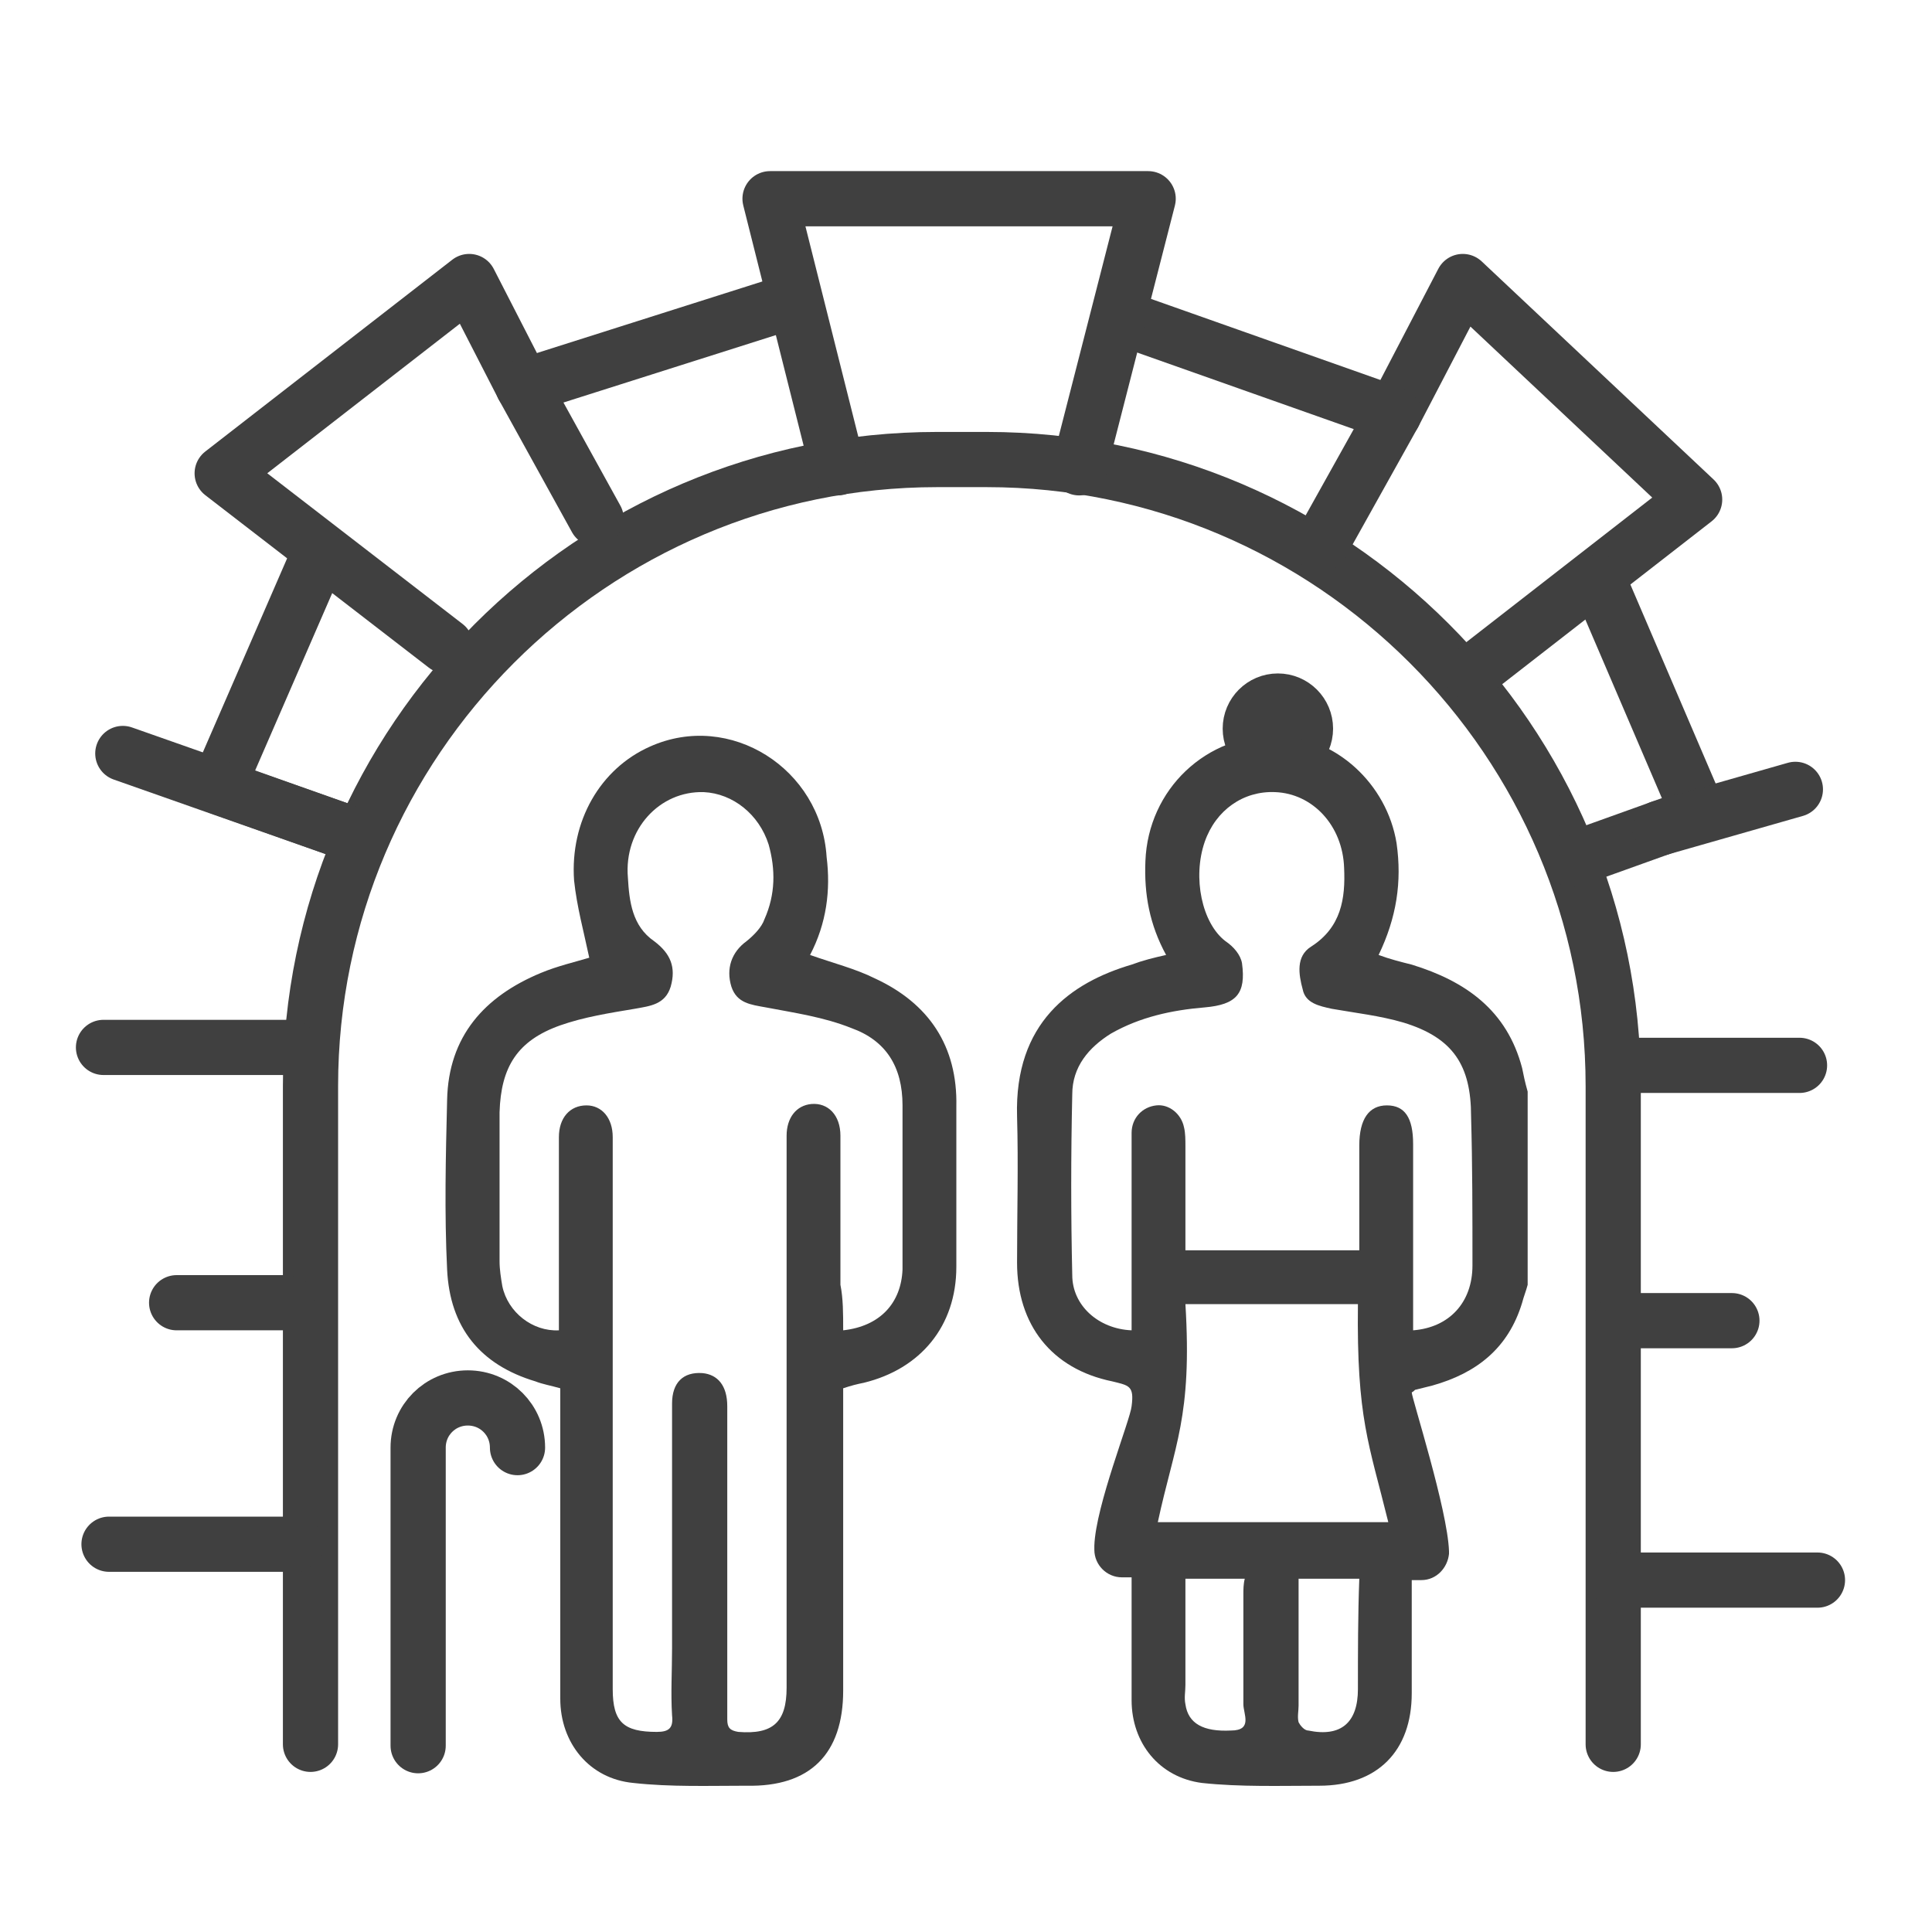 <?xml version="1.0" encoding="UTF-8"?> <!-- Generator: Adobe Illustrator 28.3.0, SVG Export Plug-In . SVG Version: 6.00 Build 0) --> <svg xmlns="http://www.w3.org/2000/svg" xmlns:xlink="http://www.w3.org/1999/xlink" version="1.1" id="carousel-duchody" x="0px" y="0px" viewBox="0 0 140 140" xml:space="preserve"> <path fill="none" stroke="#404040" stroke-width="4" stroke-linecap="round" stroke-linejoin="round" stroke-miterlimit="10" d=" M37.5,104.9c0-2-1.6-3.6-3.6-3.6s-3.6,1.6-3.6,3.6v21.6"></path> <path fill="#404040" d="M58.7,69.2c1.7,0.6,3.3,1,4.7,1.7c3.9,1.8,6,4.9,5.9,9.3c0,3.9,0,7.8,0,11.6c0,4.3-2.6,7.4-6.7,8.4 c-0.5,0.1-0.9,0.2-1.5,0.4c0,0.6,0,1.1,0,1.6c0,6.8,0,13.5,0,20.3c0,4.6-2.4,7-7,6.9c-2.7,0-5.5,0.1-8.2-0.2 c-3.2-0.3-5.3-2.9-5.3-6.1c0-7,0-14.1,0-21.1c0-0.5,0-0.9,0-1.4c-0.7-0.2-1.3-0.3-1.8-0.5c-4-1.2-6.2-3.9-6.4-8.1 c-0.2-4.1-0.1-8.2,0-12.3c0.1-4.6,2.7-7.5,6.8-9.2c1.2-0.5,2.5-0.8,3.5-1.1c-0.4-1.9-0.9-3.7-1.1-5.6c-0.3-4.3,1.9-8.1,5.5-9.7 c5.8-2.6,12.4,1.6,12.8,8C60.2,64.5,59.9,66.9,58.7,69.2z M61.1,96.4c2.7-0.3,4.2-2,4.3-4.4c0-4,0-7.9,0-11.9c0-2.8-1.2-4.7-3.7-5.6 c-2-0.8-4.1-1.1-6.2-1.5c-1.1-0.2-2.1-0.3-2.5-1.5c-0.4-1.3,0-2.5,1.1-3.3c0.5-0.4,1.1-1,1.3-1.6c0.8-1.8,0.8-3.6,0.3-5.4 C55,59,53.1,57.5,51,57.4c-3.2-0.1-5.8,2.7-5.5,6.2c0.1,1.7,0.3,3.5,1.9,4.6c1.2,0.9,1.6,1.9,1.2,3.3c-0.4,1.3-1.5,1.4-2.6,1.6 c-1.8,0.3-3.7,0.6-5.4,1.2c-3.1,1.1-4.3,3-4.4,6.3c0,3.6,0,7.2,0,10.8c0,0.6,0.1,1.2,0.2,1.8c0.4,1.9,2.2,3.3,4.1,3.2 c0-0.5,0-0.9,0-1.4c0-4.2,0-8.4,0-12.6c0-1.4,0.8-2.3,2-2.3c1.1,0,1.9,0.9,1.9,2.3c0,0.3,0,0.6,0,0.9c0,13,0,26.1,0,39.1 c0,2.4,0.8,3.1,3.2,3.1c0.9,0,1.2-0.3,1.1-1.2c-0.1-1.6,0-3.2,0-4.9c0-5.9,0-11.8,0-17.7c0-1.5,0.8-2.3,2.2-2.2 c1.1,0.1,1.8,0.9,1.8,2.4c0,6.2,0,12.3,0,18.5c0,1.4,0,2.8,0,4.2c0,0.6,0.2,0.8,0.8,0.9c2.5,0.2,3.5-0.7,3.5-3.2 c0-10.1,0-20.2,0-30.3c0-3.2,0-6.5,0-9.7c0-1.3,0.7-2.2,1.8-2.3c1.2-0.1,2.1,0.8,2.1,2.3c0,3.6,0,7.2,0,10.8 C61.1,94.1,61.1,95.2,61.1,96.4z"></path> <circle fill="none" stroke="#404040" stroke-width="4" stroke-linecap="round" stroke-linejoin="round" stroke-miterlimit="10" cx="92.6" cy="52.8" r="2"></circle> <path fill="#404040" d="M110.3,77.4c-1.1-4.2-4.1-6.3-8-7.5c-0.8-0.2-1.6-0.4-2.4-0.7c1.3-2.7,1.7-5.3,1.3-8.1 c-0.7-4.3-4.4-7.7-8.6-7.8c-5.2-0.1-9.4,3.9-9.6,9.1c-0.1,2.4,0.3,4.6,1.5,6.8c-0.9,0.2-1.7,0.4-2.5,0.7c-4.4,1.3-8.5,4.2-8.3,11 c0.1,3.5,0,7,0,10.6c0,4.5,2.5,7.7,6.9,8.6c1.2,0.3,1.6,0.3,1.4,1.8c-0.1,1-2.6,7.2-2.7,10.1c0,0.1,0,0.2,0,0.3c0,1.1,0.9,2,2,2H82 v0.1c0,2.9,0,5.9,0,8.8c0,3.1,2,5.6,5.1,6c2.8,0.3,5.7,0.2,8.5,0.2c4.2,0,6.7-2.5,6.7-6.7c0-2.7,0-5.5,0-8.2l0,0h0.7 c1.1,0,1.9-0.9,2-1.9l0,0l0,0l0,0c0-0.1,0-0.1,0-0.2c-0.1-3-2.7-11.1-2.7-11.5c0.2-0.1,0.2-0.2,0.3-0.2c0.4-0.1,0.8-0.2,1.2-0.3 c3.2-0.9,5.5-2.7,6.5-6c0.1-0.4,0.3-0.9,0.4-1.3c0-4.7,0-9.3,0-14C110.5,78.4,110.4,77.9,110.3,77.4z M85.9,94.5h12.5 c-0.1,8.3,0.8,10.1,2.2,15.8H83.9C85.1,104.7,86.4,102.7,85.9,94.5z M89.2,125.4c-2,0.1-3.1-0.5-3.3-1.9c-0.1-0.5,0-0.9,0-1.4 c0-2.6,0-5.1,0-7.7l0,0h4.3c-0.1,0.4-0.1,0.8-0.1,1.1c0,7,0,1,0,8C90.1,124.2,90.8,125.4,89.2,125.4z M98.4,122.4 c0,2.4-1.2,3.5-3.6,3c-0.3,0-0.6-0.4-0.7-0.6c-0.1-0.4,0-0.8,0-1.2c0-7.2,0-1.4,0-8.6c0-0.2,0-0.4,0-0.6h4.4 C98.4,117,98.4,119.7,98.4,122.4z M106.7,91.7c0,2.7-1.7,4.5-4.3,4.7c0-0.4,0-0.9,0-1.3c0-4.1,0-8.1,0-12.2c0-1.9-0.6-2.8-1.9-2.8 s-2,1-2,2.9c0,2.5,0,5.1,0,7.6H85.9c0-2.5,0-5,0-7.5c0-0.5,0-1-0.1-1.4c-0.2-1-1.1-1.7-2-1.6c-1,0.1-1.8,0.9-1.8,2 c0,3.8,0,7.7,0,11.5c0,0.9,0,1.9,0,2.8c-2.4-0.1-4.3-1.8-4.3-4c-0.1-4.3-0.1-8.7,0-13.1c0-2,1.2-3.4,2.8-4.4 c2.1-1.2,4.4-1.7,6.8-1.9c2.3-0.2,3-1,2.7-3.2c-0.1-0.6-0.6-1.2-1.2-1.6c-1.7-1.3-2.4-4.6-1.5-7.2c0.8-2.3,2.8-3.7,5.1-3.6 c2.7,0.1,4.9,2.4,5,5.5c0.1,2.2-0.2,4.3-2.4,5.7c-1.1,0.7-0.9,2-0.6,3.1c0.2,1,1.2,1.2,2.1,1.4c1.7,0.3,3.5,0.5,5.2,1 c3.6,1.1,4.9,3.1,4.9,6.8C106.7,84.4,106.7,88,106.7,91.7z"></path> <path fill="none" stroke="#404040" stroke-width="4" stroke-linecap="round" stroke-linejoin="round" stroke-miterlimit="10" d=" M116.9,126.4V78.7c0-25-20.4-45.4-45.4-45.4h-3.6c-25,0-45.4,20.4-45.4,45.4v47.7"></path> <line fill="none" stroke="#404040" stroke-width="4" stroke-linecap="round" stroke-linejoin="round" stroke-miterlimit="10" x1="117.2" y1="114.5" x2="131.7" y2="114.5"></line> <line fill="none" stroke="#404040" stroke-width="4" stroke-linecap="round" stroke-linejoin="round" stroke-miterlimit="10" x1="117.5" y1="95.7" x2="125.5" y2="95.7"></line> <line fill="none" stroke="#404040" stroke-width="4" stroke-linecap="round" stroke-linejoin="round" stroke-miterlimit="10" x1="117.5" y1="77.2" x2="130.4" y2="77.2"></line> <line fill="none" stroke="#404040" stroke-width="4" stroke-linecap="round" stroke-linejoin="round" stroke-miterlimit="10" x1="21.4" y1="111.9" x2="7.9" y2="111.9"></line> <line fill="none" stroke="#404040" stroke-width="4" stroke-linecap="round" stroke-linejoin="round" stroke-miterlimit="10" x1="20.8" y1="94.4" x2="12.8" y2="94.4"></line> <line fill="none" stroke="#404040" stroke-width="4" stroke-linecap="round" stroke-linejoin="round" stroke-miterlimit="10" x1="21.1" y1="75.9" x2="7.5" y2="75.9"></line> <polyline fill="none" stroke="#404040" stroke-width="4" stroke-linecap="round" stroke-linejoin="round" stroke-miterlimit="10" points=" 106.6,48.8 122.8,36.2 106,20.4 101,30 "></polyline> <polyline fill="none" stroke="#404040" stroke-width="4" stroke-linecap="round" stroke-linejoin="round" stroke-miterlimit="10" points=" 113.9,62.3 123.1,59 115.9,42.2 "></polyline> <polyline fill="none" stroke="#404040" stroke-width="4" stroke-linecap="round" stroke-linejoin="round" stroke-miterlimit="10" points=" 95.7,39.5 101,30 81.2,23 "></polyline> <polyline fill="none" stroke="#404040" stroke-width="4" stroke-linecap="round" stroke-linejoin="round" stroke-miterlimit="10" points=" 32.3,46.8 16.1,34.3 34,20.4 37.9,28 "></polyline> <polyline fill="none" stroke="#404040" stroke-width="4" stroke-linecap="round" stroke-linejoin="round" stroke-miterlimit="10" points=" 25.1,60.3 15.8,57 23.1,40.2 "></polyline> <polyline fill="none" stroke="#404040" stroke-width="4" stroke-linecap="round" stroke-linejoin="round" stroke-miterlimit="10" points=" 43.2,37.6 37.9,28 56.8,22 "></polyline> <polyline fill="none" stroke="#404040" stroke-width="4" stroke-linecap="round" stroke-linejoin="round" stroke-miterlimit="10" points=" 60.7,33.9 55.8,14.4 83.2,14.4 78.2,33.9 "></polyline> <line fill="none" stroke="#404040" stroke-width="4" stroke-linecap="round" stroke-linejoin="round" stroke-miterlimit="10" x1="120.3" y1="60" x2="130.1" y2="57.2"></line> <line fill="none" stroke="#404040" stroke-width="4" stroke-linecap="round" stroke-linejoin="round" stroke-miterlimit="10" x1="25.1" y1="60.3" x2="8.9" y2="54.6"></line> </svg> 
